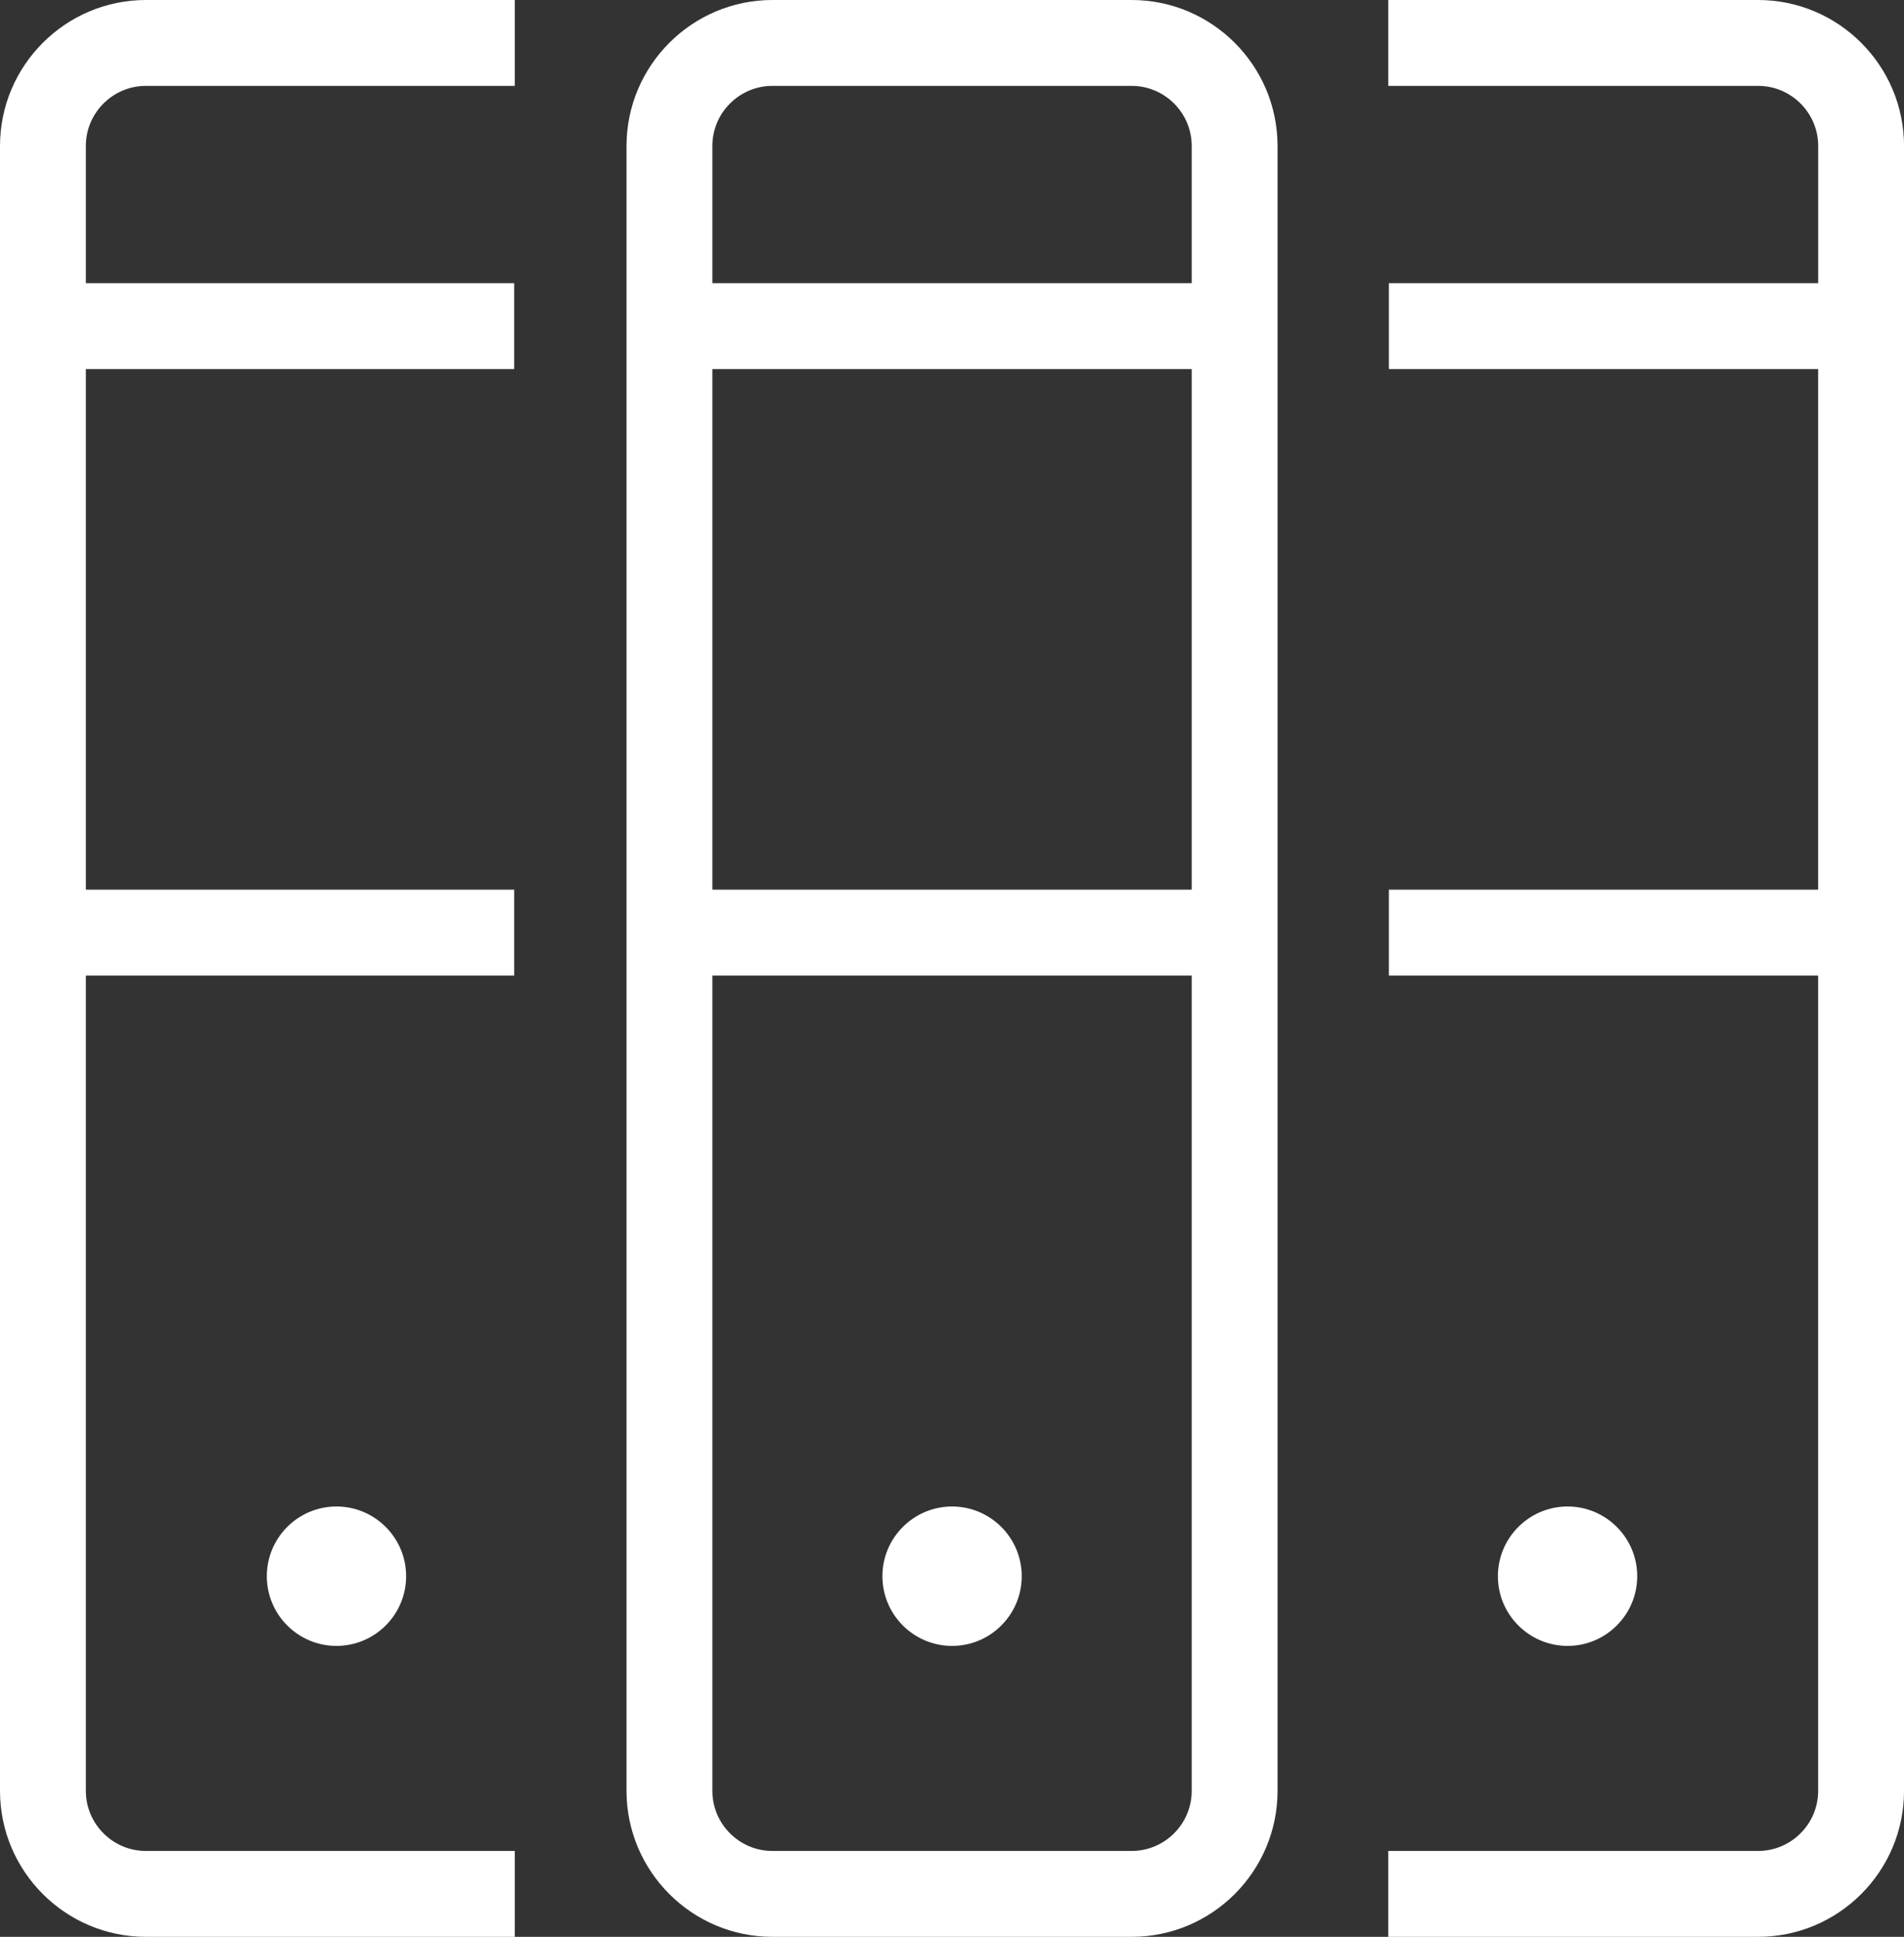 <?xml version="1.0" encoding="utf-8"?>
<!-- Generator: Adobe Illustrator 25.4.1, SVG Export Plug-In . SVG Version: 6.00 Build 0)  -->
<svg version="1.1" id="Calque_2" xmlns="http://www.w3.org/2000/svg" xmlns:xlink="http://www.w3.org/1999/xlink" x="0px" y="0px"
	 viewBox="0 0 55.447 56.374" style="enable-background:new 0 0 55.447 56.374;" xml:space="preserve" fill="#fff">
<rect x="0" y="0" width="55.447" height="56.374" fill="#333333" stroke="none"/>
<g>
	<path d="M32.954,0H22.495c-2.343,0-4.25,1.907-4.25,4.25v47.874c0,2.344,1.907,4.25,4.25,4.25
		h10.459c2.343,0,4.25-1.906,4.25-4.25V4.25C37.204,1.907,35.297,0,32.954,0z M22.495,2.5h10.459
		c0.965,0,1.75,0.785,1.75,1.75v3.992H20.745V4.25C20.745,3.285,21.53,2.5,22.495,2.5z
		 M34.704,10.742v15.153H20.745V10.742H34.704z M32.954,53.874H22.495
		c-0.965,0-1.75-0.785-1.75-1.75V28.395h13.959v23.729
		C34.704,53.089,33.919,53.874,32.954,53.874z"/>
	<path d="M27.726,43.848c-1.119,0-2.029,0.91-2.029,2.029S26.606,47.906,27.726,47.906
		c1.119,0,2.028-0.91,2.028-2.029S28.844,43.848,27.726,43.848z"/>
	<path d="M51.197,0H40.428v2.5h10.77c0.965,0,1.75,0.785,1.75,1.75v3.992H40.446v2.5h12.501
		v15.153H40.446v2.5h12.501v23.729c0,0.965-0.785,1.75-1.75,1.75H40.428v2.5h10.77
		c2.343,0,4.25-1.906,4.25-4.25V4.25C55.447,1.907,53.541,0,51.197,0z"/>
	<path d="M47.678,45.877c0-1.119-0.91-2.029-2.028-2.029
		c-1.119,0-2.029,0.91-2.029,2.029s0.91,2.029,2.029,2.029
		C46.768,47.906,47.678,46.996,47.678,45.877z"/>
	<path d="M0,4.25v47.874c0,2.344,1.907,4.25,4.25,4.25h10.741v-2.5H4.25
		c-0.965,0-1.75-0.785-1.75-1.75V28.395h12.474v-2.5H2.5V10.742h12.474v-2.5H2.5V4.25
		c0-0.965,0.785-1.75,1.75-1.75h10.741V0H4.25C1.907,0,0,1.907,0,4.25z"/>
	<path d="M7.77,45.877c0,1.119,0.91,2.029,2.028,2.029
		c1.119,0,2.029-0.91,2.029-2.029s-0.91-2.029-2.029-2.029
		C8.679,43.848,7.77,44.758,7.77,45.877z"/>
</g>
</svg>
